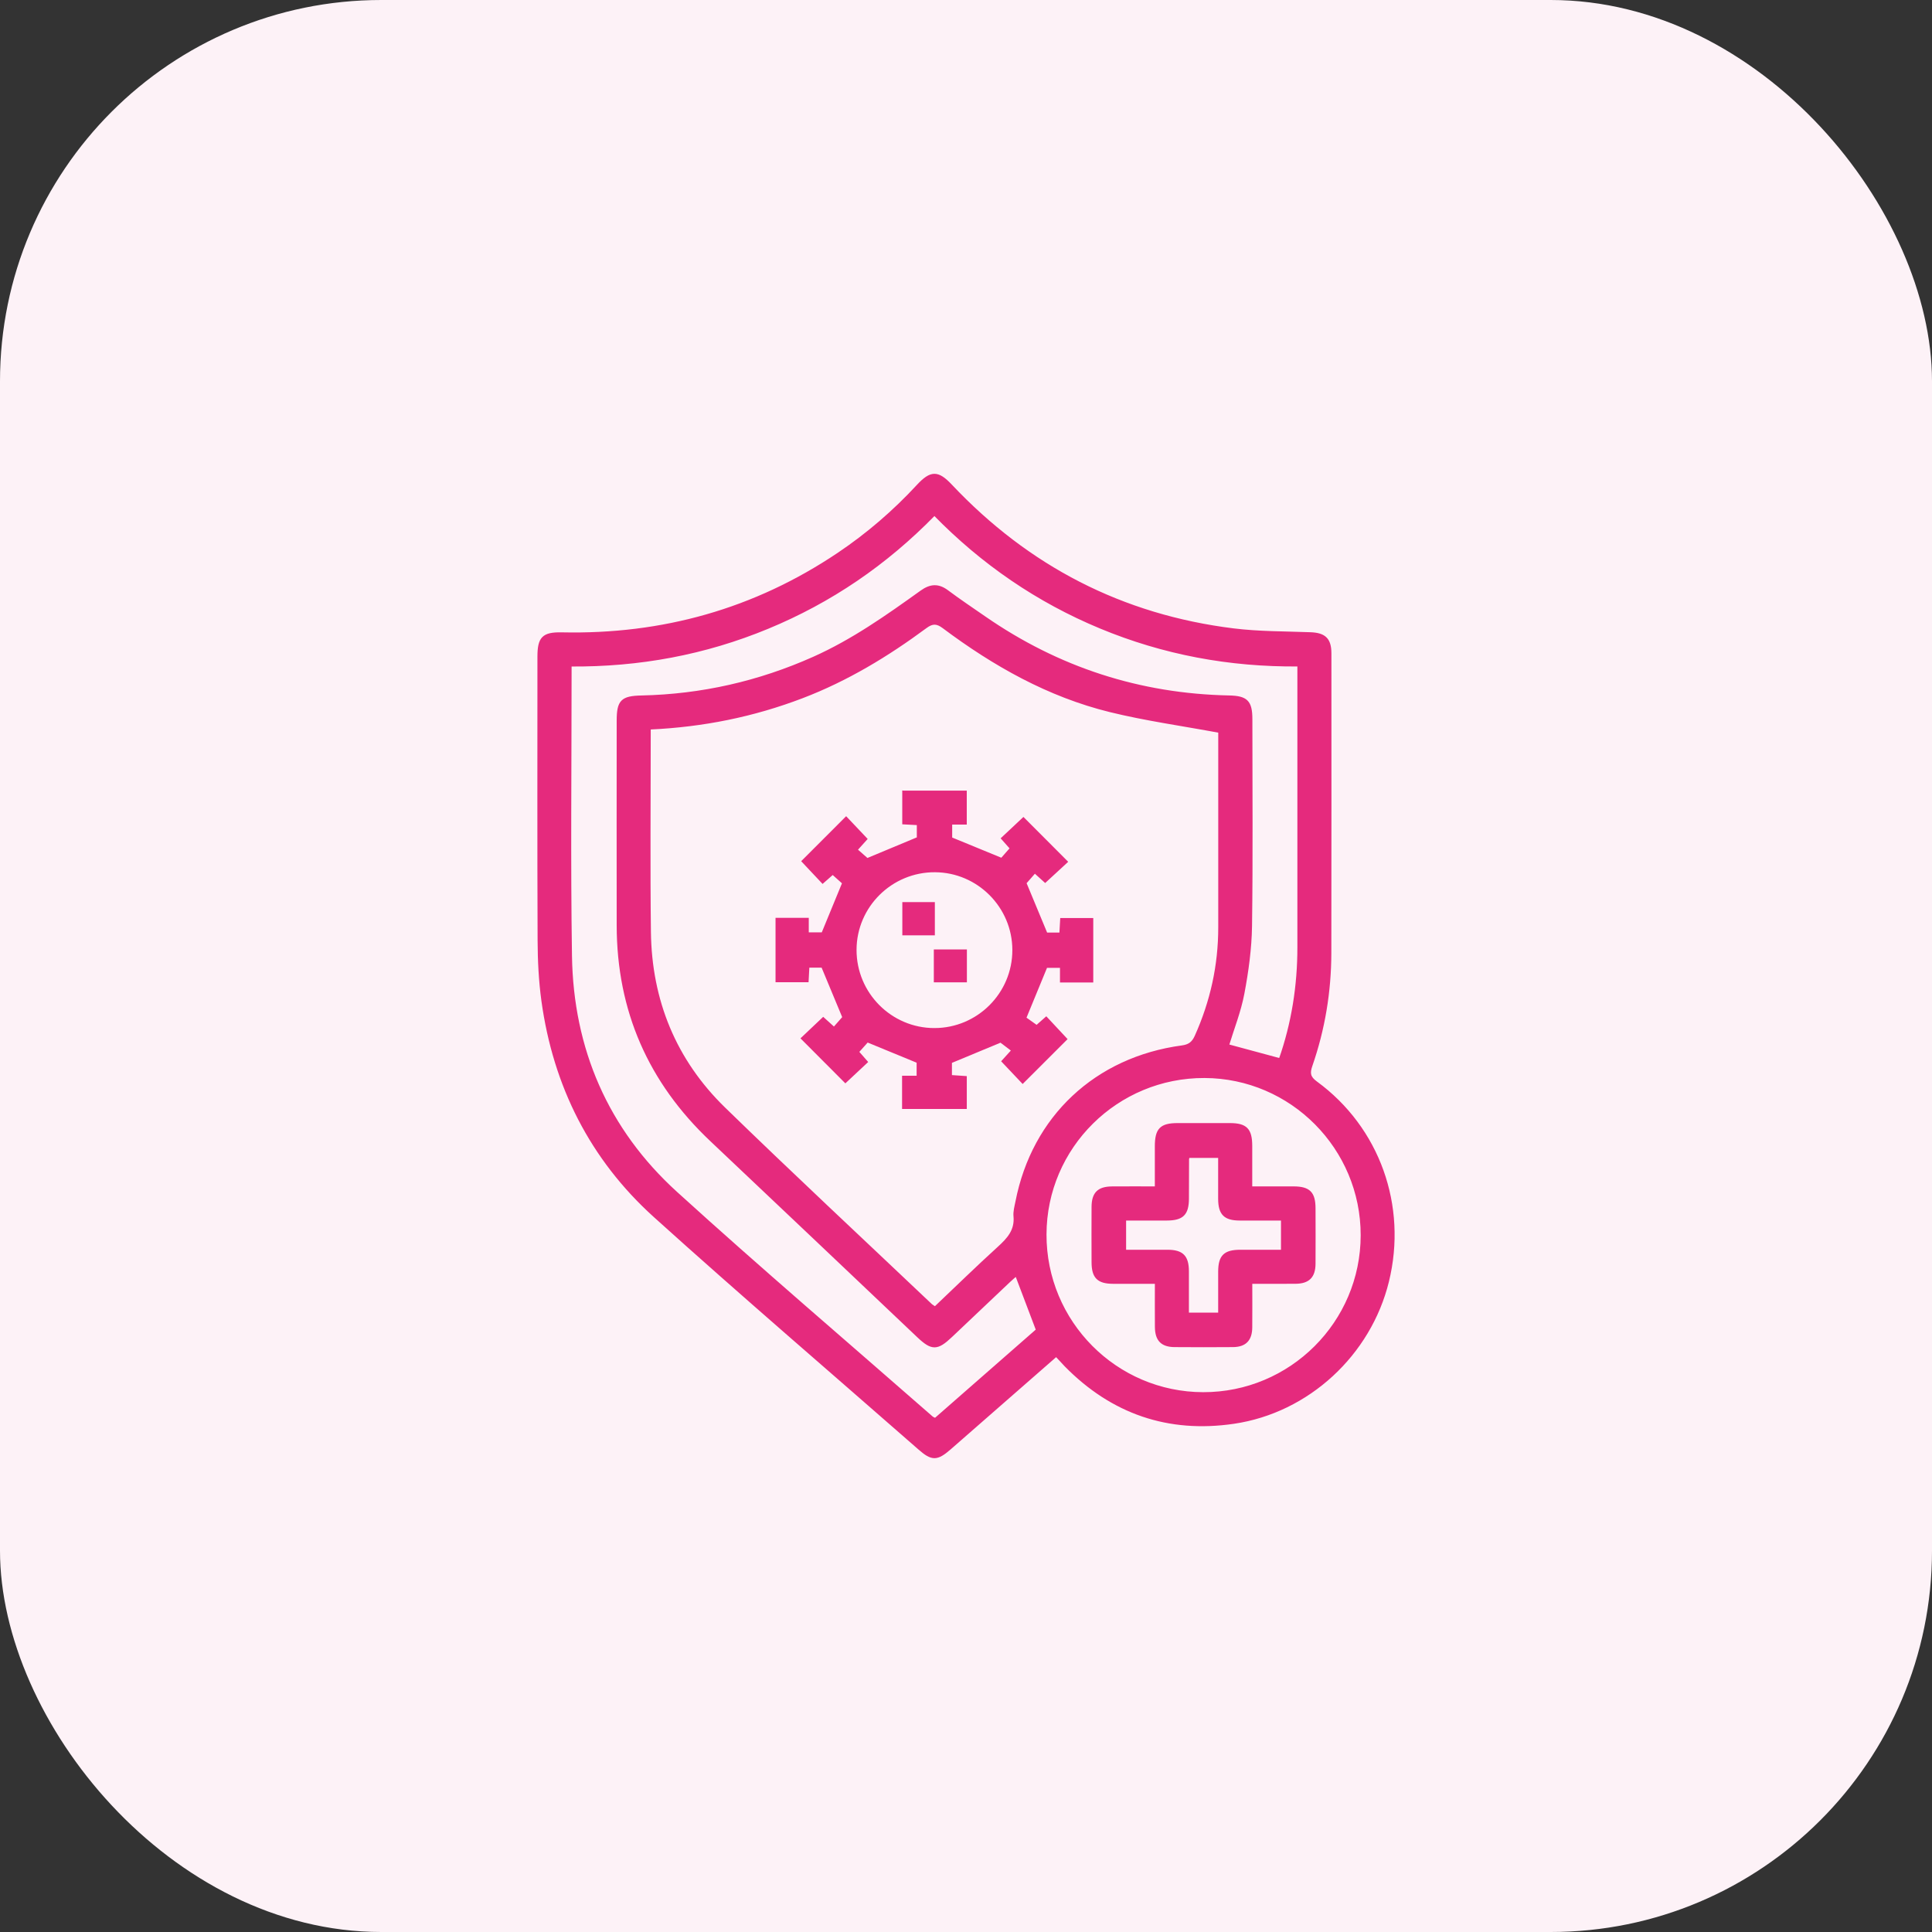 <?xml version="1.0" encoding="UTF-8"?><svg xmlns="http://www.w3.org/2000/svg" viewBox="0 0 792.99 792.99"><rect x="0" y="0" width="792.99" height="792.99" fill="#333333" stroke="none"/><defs><style>.f{fill:#fdf2f7;}.g{fill:#e52a7d;stroke:#e52a7d;}</style></defs><g id="a"/><g id="b"><g id="c"><g><rect id="d" class="f" width="792.99" height="792.99" rx="156.51" ry="156.51"/><g id="e"><g><path class="g" d="M433.52,556.35c-14.73,12.88-29.19,25.53-43.65,38.17-5.31,4.64-7.34,4.63-12.54,.07-36.23-31.75-72.82-63.1-108.58-95.37-26.12-23.57-41.22-53.55-46.03-88.46-1.12-8.14-1.52-16.44-1.56-24.66-.16-38.84-.07-77.68-.07-116.52,0-7.75,1.8-9.69,9.53-9.53,41.24,.9,79.16-9.66,113.47-32.71,11.95-8.03,22.81-17.37,32.59-27.95,5.44-5.87,8.26-5.84,13.62-.15,31.62,33.54,70.24,53.53,116.02,59.18,10.43,1.29,21.04,1.18,31.58,1.58,5.79,.22,8.08,2.33,8.08,8.18,.01,41.01,.04,82.01-.03,123.02-.03,15.81-2.59,31.24-7.77,46.18-1.08,3.11-.84,4.81,2.06,6.93,25.6,18.72,36.96,50.62,29.36,81.63-7.34,29.95-32.67,53.48-63.21,57.96-26.84,3.94-49.94-4.01-69.01-23.42-.66-.68-1.29-1.39-1.93-2.08-.55-.59-1.1-1.17-1.93-2.05Zm-166.93-257.4c0,1.3,0,2.23,0,3.15,0,26.8-.25,53.61,.08,80.4,.34,28.2,10.37,52.76,30.59,72.45,27.94,27.18,56.47,53.75,84.76,80.57,.46,.44,1.05,.74,1.78,1.24,8.76-8.31,17.26-16.63,26.06-24.62,3.94-3.58,7.17-7.09,6.63-12.91-.19-1.96,.41-4.03,.8-6.01,6.76-34.7,32.49-58.87,67.88-63.63,2.88-.39,4.44-1.51,5.65-4.18,6.43-14.28,9.72-29.18,9.71-44.84-.02-25.85,0-51.71,0-77.56,0-1.3,0-2.6,0-2.71-15.48-2.88-30.37-4.93-44.88-8.5-25.31-6.22-47.66-18.84-68.4-34.36-2.71-2.03-4.54-2.06-7.28-.04-15.71,11.62-32.31,21.68-50.66,28.69-20.01,7.65-40.71,11.85-62.7,12.85Zm258.78,135.95c5.24-14.93,7.65-30.32,7.64-46.14-.03-37.09,0-74.18,0-111.27v-4.44c-28.51,.24-55.45-4.82-81.26-15.52-25.9-10.74-48.58-26.32-68.22-46.43-19.9,20.41-42.56,35.83-68.41,46.52-25.81,10.68-52.73,15.66-81.01,15.45,0,1.24,0,2.15,0,3.07,0,38.72-.43,77.44,.16,116.15,.58,38.38,14.87,71.46,43.28,97.29,34.45,31.31,69.9,61.52,104.93,92.2,.37,.32,.89,.48,1.4,.74,14.14-12.38,28.17-24.66,41.83-36.63-2.96-7.81-5.73-15.11-8.57-22.61-.87,.76-1.89,1.6-2.85,2.51-7.97,7.53-15.92,15.08-23.88,22.62-5.76,5.47-7.9,5.47-13.61,.06-28.29-26.82-56.55-53.68-84.9-80.44-25.36-23.94-38.23-53.26-38.28-88.15-.05-28.02-.01-56.04,0-84.07,0-8.07,1.65-9.68,9.68-9.85,24.65-.53,48.2-5.87,70.73-15.94,15.94-7.12,30.06-17.11,44.13-27.2,3.74-2.68,6.95-2.91,10.67-.13,4.98,3.72,10.16,7.19,15.28,10.73,30.19,20.91,63.64,31.79,100.36,32.53,7.2,.15,9.07,2,9.07,9.23,0,28.29,.25,56.59-.14,84.88-.13,9.26-1.42,18.6-3.14,27.72-1.38,7.34-4.21,14.41-6.3,21.3,6.96,1.88,13.97,3.77,21.45,5.79Zm-31.53,137.02c35.91,.07,65.13-29.04,65.15-64.91,.03-35.75-28.95-64.92-64.6-65.04-35.98-.12-65.26,28.86-65.35,64.69-.09,35.95,28.94,65.19,64.8,65.26Z"/><path class="g" d="M370.87,325.01h25.44v12.93h-5.99v6.16c6.86,2.82,13.65,5.61,20.81,8.55,.82-.93,2.21-2.52,3.9-4.44-.87-.99-2.18-2.46-3.62-4.09,2.99-2.8,6-5.62,8.65-8.11,5.67,5.68,11.63,11.66,17.66,17.7-2.46,2.27-5.51,5.09-8.73,8.05-1.02-.93-2.48-2.25-4.26-3.85-1.53,1.75-2.93,3.35-3.94,4.5,2.86,6.88,5.67,13.66,8.67,20.87h5.85c.11-1.95,.21-3.8,.34-5.97h12.58v25.44h-12.66v-5.99h-6.16c-2.83,6.87-5.62,13.66-8.69,21.12,.93,.66,2.68,1.9,4.79,3.4,.78-.69,2.26-1.99,3.91-3.45,2.8,3,5.61,6.01,8.08,8.66-5.69,5.68-11.66,11.65-17.74,17.72-2.29-2.42-5.15-5.45-8.16-8.62,1.06-1.17,2.38-2.63,4.04-4.46-1.85-1.4-3.55-2.69-4.91-3.73-6.5,2.7-13.29,5.52-20.51,8.52v5.82c2.02,.14,3.97,.27,6.1,.42v12.51h-25.56v-12.63h5.97v-6.19c-6.83-2.81-13.62-5.6-20.73-8.53-.84,.94-2.25,2.52-3.95,4.42,.87,.99,2.17,2.47,3.61,4.12-2.99,2.8-6,5.61-8.67,8.11-5.68-5.69-11.64-11.67-17.72-17.77,2.44-2.31,5.46-5.17,8.62-8.16,1.2,1.08,2.66,2.4,4.44,4.01,1.53-1.74,2.93-3.34,3.93-4.47-2.87-6.9-5.69-13.68-8.69-20.9h-5.85l-.32,5.97h-12.58v-25.43h12.64v5.98h6.17c2.82-6.85,5.61-13.64,8.55-20.78-.93-.84-2.5-2.24-4.39-3.93l-4.13,3.63c-2.81-2.99-5.63-5.99-8.12-8.63,5.7-5.7,11.66-11.67,17.75-17.76,2.32,2.45,5.18,5.47,8.17,8.63-1.08,1.2-2.4,2.66-4,4.44,1.75,1.53,3.34,2.93,4.48,3.94,6.88-2.87,13.67-5.7,20.87-8.7v-5.85c-1.95-.1-3.8-.2-5.98-.32v-12.86Zm12.63,97.46c17.93,.02,32.55-14.6,32.52-32.54-.02-17.76-14.49-32.32-32.23-32.42-17.97-.1-32.67,14.42-32.72,32.33-.05,17.96,14.51,32.61,32.43,32.63Z"/><path class="g" d="M513.5,526.45c0,6.53,.05,12.47-.01,18.41-.05,5.08-2.43,7.52-7.42,7.56-7.98,.07-15.97,.06-23.95,0-5.25-.04-7.55-2.43-7.59-7.8-.05-5.92-.01-11.84-.01-18.18-6.14,0-11.92,.02-17.7,0-6.1-.03-8.27-2.2-8.29-8.34-.03-7.58-.04-15.16,0-22.73,.03-5.58,2.32-7.86,7.9-7.9,5.81-.05,11.62-.01,18.07-.01,0-5.75-.01-11.37,0-16.99,.02-6.97,2-8.99,8.85-9,7.17-.02,14.34-.02,21.51,0,6.56,.02,8.6,2.12,8.62,8.83,.01,5.53,0,11.06,0,17.16,5.97,0,11.73-.02,17.49,0,6.35,.02,8.48,2.15,8.49,8.54,.02,7.58,.05,15.16,0,22.73-.04,5.29-2.41,7.66-7.7,7.7-5.93,.05-11.86,.01-18.28,.01Zm-13,12.82c0-6.04-.02-11.7,0-17.35,.02-6.32,2.17-8.44,8.56-8.46,5.75-.02,11.5,0,17.22,0v-12.99c-5.97,0-11.75,.02-17.53,0-6.04-.03-8.23-2.26-8.26-8.36-.02-5.77,0-11.53,0-17.35h-12.68c-.14,.53-.26,.78-.26,1.03-.02,5.41-.02,10.81-.05,16.22-.04,6.33-2.17,8.44-8.56,8.46-5.75,.02-11.5,0-17.23,0v12.99c5.97,0,11.75-.02,17.52,0,6.04,.02,8.24,2.25,8.26,8.35,.02,5.77,0,11.53,0,17.46h12.99Z"/><path class="g" d="M383.21,383.41h-12.35v-12.64h12.35v12.64Z"/><path class="g" d="M396.36,390.2v12.5h-12.57v-12.5h12.57Z"/></g></g></g></g></g></svg>